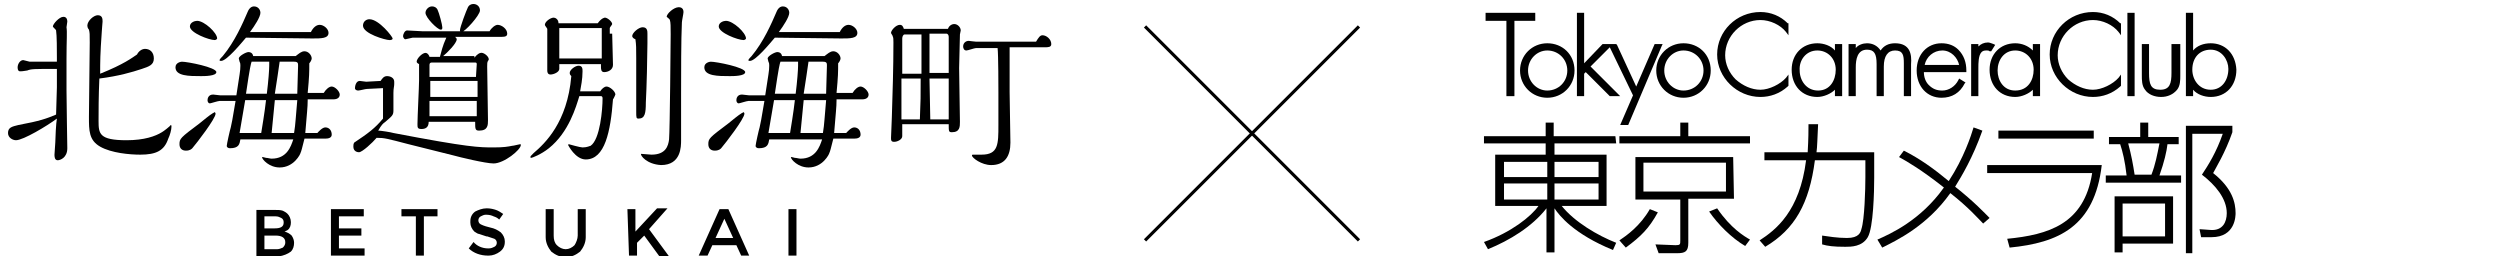 <?xml version="1.0" encoding="utf-8"?>
<!-- Generator: Adobe Illustrator 28.1.0, SVG Export Plug-In . SVG Version: 6.00 Build 0)  -->
<svg version="1.1" id="レイヤー_1" xmlns="http://www.w3.org/2000/svg" xmlns:xlink="http://www.w3.org/1999/xlink" x="0px"
	 y="0px" viewBox="0 0 312 32" style="enable-background:new 0 0 312 32;" xml:space="preserve">
<style type="text/css">
	.st0{fill:none;stroke:#000000;stroke-width:0.395;stroke-miterlimit:10;}
</style>
<g>
	<g>
		<path d="M36.3,31.4c0.3-0.3,0.4-0.7,0.4-1.1l0,0l0,0l0,0c0-0.3-0.1-0.6-0.3-0.9l0,0c-0.2-0.2-0.5-0.4-0.9-0.5l0,0
			c0.1,0,0.2-0.1,0.2-0.1c0.1,0,0.2-0.1,0.2-0.1l0,0c0.3-0.2,0.4-0.6,0.4-0.9v-0.1l0,0c0-0.4-0.2-0.8-0.4-1l0,0
			c-0.2-0.2-0.4-0.3-0.6-0.4l0,0c-0.3-0.1-0.6-0.1-1-0.1c0,0,0,0-0.1,0l0,0H32V32h2.6c0.1,0,0.1,0,0.2,0
			C35.4,31.9,35.9,31.7,36.3,31.4L36.3,31.4L36.3,31.4z M33,27h1.3h0.1c0.3,0,0.5,0.1,0.7,0.2l0,0c0.2,0.1,0.3,0.3,0.3,0.5
			c0,0,0,0,0,0.1l0,0c0,0.5-0.4,0.7-1.1,0.7H33V27L33,27z M33,29.4h1.4c0.8,0,1.2,0.3,1.2,0.8v0.1c0,0.2-0.1,0.4-0.3,0.6l0,0
			c-0.2,0.1-0.5,0.2-0.7,0.2h-0.1l0,0H33V29.4L33,29.4z M41.3,26.1v5.8h4.2V31h-3.2v-1.6h2.8v-0.9h-2.8V27h3.1v-0.9H41.3L41.3,26.1z
			 M54.6,27v-0.9h-4.5V27h1.8v4.9h1V27H54.6L54.6,27z M61.6,27c0.3,0.1,0.5,0.2,0.7,0.4l0,0l0.5-0.7c-0.3-0.2-0.6-0.4-0.9-0.5l0,0
			c-0.3-0.1-0.7-0.2-1.1-0.2l0,0h-0.1c-0.5,0-1,0.2-1.4,0.4l0,0c-0.4,0.3-0.6,0.7-0.6,1.2v0.1l0,0v0.1c0,0.4,0.2,0.8,0.5,1.1l0,0
			c0.2,0.1,0.4,0.3,0.6,0.3l0,0c0.3,0.1,0.6,0.2,0.9,0.3h0.1c0.3,0.1,0.6,0.2,0.9,0.3l0,0c0.2,0.1,0.3,0.3,0.3,0.5l0,0l0,0l0,0
			c0,0.2-0.1,0.4-0.3,0.5l0,0C61.5,30.9,61.3,31,61,31c0,0,0,0-0.1,0l0,0c-0.7,0-1.4-0.3-1.8-0.8l0,0L58.5,31
			c0.6,0.6,1.5,0.9,2.4,0.9l0,0l0,0H61c0.5,0,1-0.2,1.4-0.5l0,0c0.4-0.3,0.6-0.7,0.6-1.2l0,0l0,0v-0.1c0-0.4-0.2-0.8-0.5-1.1l0,0
			c-0.4-0.3-0.8-0.5-1.3-0.6l0,0c-0.4-0.1-0.8-0.2-1.2-0.4l0,0c-0.2-0.1-0.3-0.3-0.3-0.5l0,0l0,0l0,0c0-0.2,0.1-0.4,0.3-0.5l0,0
			c0.2-0.1,0.4-0.2,0.6-0.2c0,0,0,0,0.1,0l0,0C61.1,26.8,61.4,26.9,61.6,27L61.6,27L61.6,27z M69.1,29.3v-3.2h-1v3.3
			c0,0.1,0,0.1,0,0.2c0,0.7,0.3,1.3,0.7,1.8l0,0c0.5,0.4,1.1,0.7,1.8,0.7s1.3-0.3,1.8-0.7l0,0c0.4-0.5,0.7-1.1,0.7-1.8
			c0-0.1,0-0.1,0-0.2l0,0v-3.3h-1v3.2v0.1c0,0.4-0.2,0.9-0.4,1.2l0,0c-0.3,0.3-0.7,0.5-1.1,0.5s-0.8-0.2-1.1-0.5l0,0
			c-0.3-0.3-0.4-0.7-0.4-1.2V29.3L69.1,29.3L69.1,29.3z M78.5,31.9h1v-1.6l0.9-0.9l1.9,2.6h1.2L81,28.6l2.3-2.6H82l-2.7,2.9v-2.8h-1
			L78.5,31.9L78.5,31.9z M91.9,30.6l0.6,1.3h1l-2.6-5.8h-1.1l-2.6,5.8h1.1l0.6-1.3C88.9,30.6,91.9,30.6,91.9,30.6z M89.3,29.7
			l1.1-2.4l1.1,2.4H89.3z M98.4,31.9h1v-5.8h-1V31.9L98.4,31.9z"/>
	</g>
	<g>
		<path d="M201.7,17.9H194v1.4h6.5v6.4h-5.6c1.6,2,4.5,3.7,6.8,4.6l-0.4,0.9c-4.9-2-6.7-4.3-7.3-5.2v5.5h-1V26
			c-1.8,2.3-4.6,4-7.3,5.1l-0.5-0.9c3.4-1.2,5.9-3.2,6.8-4.5h-5.4v-6.4h6.3v-1.4h-7.7V17h7.7v-1.7h1V17h7.7L201.7,17.9L201.7,17.9z
			 M187.7,20.2v1.9h5.4v-1.9H187.7z M187.7,22.9v2h5.4v-2H187.7z M199.5,20.2H194v1.9h5.5V20.2z M199.5,22.9H194v2h5.5V22.9z"/>
		<path d="M202.1,30c0.9-0.6,2.6-1.8,3.8-3.9l1,0.4c-1.1,2-2.1,3-4,4.4L202.1,30z M218.4,17.9h-16.3V17h7.6v-1.7h1V17h7.7V17.9z
			 M216.4,24.8h-5.7v5.5c0,1.1-0.4,1.3-1.4,1.3H207l-0.4-1.1l2.5,0.1c0.6,0,0.6-0.1,0.6-0.6v-5.1h-5.6v-5.3h12.2L216.4,24.8
			L216.4,24.8z M215.4,20.3h-10.3v3.6h10.3V20.3z M214.3,26c1.7,2.5,3.4,3.5,4.1,3.9l-0.6,0.8c-1.7-1-3.4-2.7-4.5-4.3L214.3,26z"/>
		<path d="M233.9,19.1v3.1c0,1.7-0.1,6.2-0.8,7.4c-0.7,1.2-2.1,1.2-2.8,1.2c-1.5,0-2.2-0.1-2.9-0.3v-1.1c0.7,0.1,1.9,0.3,3.1,0.3
			c1.5,0,1.7-0.7,1.8-1.1c0.4-1.2,0.5-5,0.5-6.5V20h-6.3c-0.7,5.4-2.5,8.6-6.2,10.8l-0.7-0.8c2-1.3,5-3.6,5.8-10h-5.2v-1h5.4
			c0.1-1.7,0.1-2.8,0.1-3.5h1.2c-0.1,1.9-0.1,2.8-0.2,3.5h7.2V19.1z"/>
		<path d="M247.5,27.9c-0.6-0.6-1.8-2-4.1-3.8c-2.9,4.1-6.7,5.9-8.5,6.8l-0.6-1c1.6-0.7,5.4-2.4,8.3-6.5c-2.8-2.2-4.5-3.2-5.6-3.8
			l0.6-0.8c2,1,3.8,2.3,5.6,3.8c1.9-2.9,2.8-5.7,3.1-6.7l1.1,0.4c-1.2,3.4-2.6,5.7-3.4,7c2.4,1.9,3.7,3.3,4.3,3.9L247.5,27.9z"/>
		<path d="M262.3,20.6c-0.9,7.7-5.4,9.7-11.5,10.3l-0.3-1.1c5.1-0.5,9.6-1.8,10.6-8.2H248v-1C248,20.6,262.3,20.6,262.3,20.6z
			 M261.3,16.3v1h-11.9v-1H261.3z"/>
		<path d="M267.1,17.1v-1.8h1v1.8h3.8V18h-1.4c-0.1,0.9-0.4,2.2-1,3.9h2.7v0.9h-9.4v-0.9h2.6c-0.2-1.8-0.5-3-0.8-3.9h-1.4v-0.9
			H267.1z M271.2,30.4h-6.3v1.1h-1v-7h7.3V30.4z M270.2,25.4h-5.3v4.1h5.3V25.4z M268.5,21.8c0.5-1.3,0.7-2.4,1-3.9h-3.9
			c0.4,1.5,0.6,2.6,0.8,3.9H268.5z M272.8,31.6V15.7h5.8v0.8c-0.9,2.6-2.1,4.5-2.4,5.1c2.4,1.9,2.8,3.7,2.8,5c0,0.3,0,3-3,3h-1.3
			l-0.2-1l1.4,0.1c1.5,0.1,2-1,2-2.1c0-1.8-1.4-3.5-3.1-4.8c0.8-1.2,1.8-2.8,2.6-5.1h-3.8v14.9C273.6,31.6,272.8,31.6,272.8,31.6z"
			/>
		<g>
			<polygon points="191.6,1.6 185.4,1.6 185.4,2.6 188,2.6 188,12 189,12 189,2.6 191.6,2.6 			"/>
			<path d="M193.1,5.4c-1.9,0-3.4,1.5-3.4,3.4s1.5,3.4,3.4,3.4s3.4-1.5,3.4-3.4C196.5,6.8,195,5.4,193.1,5.4z M193.1,6.3
				c1.4,0,2.5,1.1,2.5,2.5s-1.1,2.5-2.5,2.5c-1.3,0-2.4-1.1-2.4-2.5C190.7,7.4,191.8,6.3,193.1,6.3z"/>
			<polygon points="207.5,5.5 206.5,5.5 204.2,10.8 201.8,5.6 201.7,5.5 201.3,5.5 200.7,5.5 200,5.5 197.7,7.9 197.7,1.6 
				196.8,1.6 196.8,12 197.7,12 197.7,9.2 197.9,9 200.9,12 202.2,12 198.5,8.3 200.9,5.9 203.8,11.9 202.2,15.6 203.2,15.6 
				207.4,5.7 			"/>
			<path d="M210.1,5.4c-1.9,0-3.4,1.5-3.4,3.4s1.5,3.4,3.4,3.4s3.4-1.5,3.4-3.4C213.5,6.8,212,5.4,210.1,5.4z M210.1,6.3
				c1.4,0,2.5,1.1,2.5,2.5s-1.1,2.5-2.5,2.5c-1.3,0-2.4-1.1-2.4-2.5C207.7,7.4,208.8,6.3,210.1,6.3z"/>
			<path d="M219.7,1.5c-3,0-5.4,2.4-5.4,5.3s2.5,5.3,5.4,5.3c1.2,0,2.4-0.4,3.4-1.3l0.1-0.1V9.3l-0.3,0.4c-0.7,0.8-2.1,1.5-3.2,1.5
				c-1.1,0-2.2-0.5-3.1-1.3c-0.8-0.8-1.3-1.9-1.3-3c0-2.4,2-4.4,4.4-4.4c1.2,0,2.5,0.6,3.2,1.5l0.3,0.4V2.9h-0.1
				C222.2,2,221,1.5,219.7,1.5z"/>
			<path d="M229,6.3c-0.5-0.6-1.4-0.9-2.2-0.9c-1.9,0-3.2,1.4-3.2,3.3c0,2,1.3,3.4,3.2,3.4c0.8,0,1.7-0.4,2.2-0.9V12h0.9V5.5H229
				V6.3z M226.8,6.3c1.3,0,2.3,1,2.3,2.4c0,1.3-0.7,2.6-2.2,2.6s-2.3-1.3-2.3-2.5C224.5,7.5,225.4,6.3,226.8,6.3z"/>
			<path d="M236.5,5.4c-0.8,0-1.4,0.3-1.8,0.9c-0.4-0.6-1-0.9-1.7-0.9c-0.5,0-1.1,0.2-1.4,0.6V5.5h-0.9V12h0.9V8.4
				c0-1,0.2-2.2,1.4-2.2c0.9,0,1.2,0.5,1.2,1.8v4h0.9V8.3c0-1.3,0.5-2,1.4-2c1,0,1.1,0.6,1.1,1.6V12h0.9V8
				C238.6,6.8,238.4,5.4,236.5,5.4z"/>
			<path d="M242.3,5.4c-1.8,0-3.1,1.4-3.1,3.4s1.3,3.4,3.1,3.4c1.3,0,2.3-0.6,2.9-1.8l0.1-0.1l-0.8-0.5l-0.1,0.2
				c-0.4,0.8-1.2,1.3-2,1.3c-0.7,0-1.2-0.2-1.7-0.7c-0.4-0.4-0.6-1-0.6-1.6h5.3V8.8c0-1-0.3-1.9-1-2.6
				C243.9,5.7,243.2,5.4,242.3,5.4z M244.5,8.1h-4.3c0.2-1,1.1-1.8,2.2-1.8C243.5,6.3,244.3,7.2,244.5,8.1z"/>
			<path d="M248.5,6.4l0.5-0.8l-0.2-0.1c-0.3-0.1-0.5-0.2-0.7-0.2c-0.5,0-0.9,0.2-1.2,0.5V5.5H246V12h0.9V8.5c0-0.6,0-1.6,0.4-2
				c0.2-0.2,0.4-0.2,0.7-0.2c0.1,0,0.2,0,0.3,0.1H248.5z"/>
			<path d="M253.7,6.3c-0.6-0.6-1.4-0.9-2.2-0.9c-1.9,0-3.2,1.4-3.2,3.3c0,2,1.3,3.4,3.2,3.4c0.8,0,1.7-0.4,2.2-0.9V12h0.9V5.5h-0.9
				V6.3z M251.5,6.3c1.3,0,2.3,1,2.3,2.4c0,1.3-0.7,2.6-2.3,2.6c-1.5,0-2.2-1.3-2.2-2.5C249.3,7.5,250.1,6.3,251.5,6.3z"/>
			<path d="M261.2,1.5c-3,0-5.4,2.4-5.4,5.3s2.5,5.3,5.4,5.3c1.2,0,2.4-0.4,3.4-1.3l0.1-0.1V9.3l-0.3,0.4c-0.7,0.8-2.1,1.5-3.2,1.5
				s-2.2-0.5-3.1-1.3c-0.8-0.8-1.3-1.9-1.3-3c0-2.4,2-4.4,4.4-4.4c1.2,0,2.5,0.6,3.2,1.5l0.3,0.4V2.9h-0.1
				C263.7,2,262.5,1.5,261.2,1.5z"/>
			<rect x="265.5" y="1.6" width="0.9" height="10.4"/>
			<path d="M271,9.1c0,1.3-0.2,2.1-1.4,2.1c-1.2,0-1.4-0.7-1.4-2.1V5.5h-0.9v3.9c0,0.6,0,1.3,0.4,1.8c0.4,0.6,1.2,0.9,2,0.9
				s1.5-0.3,2-0.9c0.4-0.5,0.4-1.2,0.4-1.8V5.5H271V9.1z"/>
			<path d="M275.9,5.4c-0.9,0-1.7,0.3-2.2,0.9V1.6h-0.9V12h0.9v-0.8c0.5,0.6,1.4,0.9,2.2,0.9c1.9,0,3.2-1.4,3.2-3.4
				C279,6.7,277.7,5.4,275.9,5.4z M275.9,11.2c-1.5,0-2.3-1.3-2.3-2.5c0-1.5,0.9-2.5,2.3-2.5s2.2,1.3,2.2,2.4
				C278.1,10,277.3,11.2,275.9,11.2z"/>
		</g>
	</g>
	<g>
		<line class="st0" x1="142.9" y1="3.3" x2="169.6" y2="30"/>
		<line class="st0" x1="169.6" y1="3.3" x2="142.9" y2="30"/>
	</g>
	<g>
		<path d="M7.1,7.2c0-0.9,0-2.8-0.1-3.4c0-0.1-0.4-0.4-0.4-0.5c0-0.3,0.8-1.2,1.3-1.2c0.1,0,0.5,0,0.5,0.6c0,0.1-0.1,0.6-0.1,0.7
			c0.1,0.6,0,1.6,0,3.9v4c0,1.1,0.1,7.1,0.1,7.2c0,1.2-0.9,1.5-1.2,1.5c-0.4,0-0.4-0.5-0.4-0.7s0.1-1.3,0.1-1.5c0-0.5,0.1-2.5,0.2-3
			c-1.2,0.9-4.2,2.7-5.1,2.7c-0.4,0-1-0.3-1-0.9c0-0.7,0.5-0.8,1.3-1C5,15.1,5.8,14.8,7,14.3c0-0.4,0.1-3.2,0.1-3.4V8.6
			c-2.9,0-3.2,0-3.7,0.2C2.8,8.9,2.7,8.9,2.5,8.9c-0.3,0-0.3-0.4-0.3-0.5c0-0.4,0.3-0.9,0.7-0.9c0.1,0,0.7,0.2,0.8,0.2h3.4
			C7.1,7.7,7.1,7.2,7.1,7.2z M10.9,3.2c0-0.6,0.8-1.3,1.3-1.3c0.6,0,0.6,0.5,0.6,0.8c0,0.1-0.1,1.1-0.1,1.3
			c-0.2,2.8-0.2,3.7-0.2,5.2c3-1.2,4-2,4.6-2.4c0.2-0.4,0.6-0.7,1-0.7c0.6,0,1.1,0.4,1.1,1.2s-0.6,1-1.5,1.3
			c-1.2,0.4-2.9,0.9-5.3,1.2c-0.1,2.2-0.1,4.2-0.1,5.3c0,1.6,0.1,2.4,3.5,2.4c2.2,0,3.6-0.5,4.4-1c0.2-0.1,1.1-0.8,1.1-0.9
			c0.1,0,0.1,0.1,0.1,0.2c0,0.4-0.2,1.1-0.4,1.5c-0.5,1.5-1.5,2-3.5,2c-1.3,0-3.6-0.2-5-1s-1.4-2-1.4-3.7c0-1.5,0.1-8,0.1-9.3
			c0-1.1,0-1.2-0.1-1.6C11.1,3.7,10.9,3.5,10.9,3.2z"/>
		<path d="M25.1,9.5c-1.5,0-3.2,0-3.2-1.1c0-0.6,0.7-0.7,0.8-0.7C23.4,7.7,27,8.4,27,9C27,9.5,25.5,9.5,25.1,9.5z M26.9,14.2
			c0,0.6-2.3,3.6-2.9,4.3c-0.1,0.1-0.3,0.3-0.8,0.3s-0.8-0.3-0.8-0.8c0-0.7,0.1-0.8,2.5-2.6c0.5-0.4,1.2-1,1.7-1.3
			c0.1,0,0.1-0.1,0.2-0.1C26.9,14.1,26.9,14.1,26.9,14.2z M26.8,5c-0.7,0-3.1-0.9-3.1-1.7c0-0.5,0.6-0.7,0.9-0.7
			c0.9,0,2.5,1.5,2.5,2.2C27.1,4.9,26.9,5,26.8,5z M38.4,12.5c0,0.9-0.1,1.6-0.3,4.1h1.5c0.1-0.1,0.6-0.7,1-0.7
			c0.5,0,0.8,0.4,0.8,0.9c0,0.4-0.4,0.5-0.8,0.5c-0.2,0-1.3,0-1.5,0H38c-0.3,1.2-0.4,1.6-0.5,1.8c0,0.1-0.8,1.8-2.6,1.8
			c-1.3,0-2.2-1-2.2-1.3c0,0,0,0,0.1,0s0.3,0.1,0.4,0.1c0.2,0,0.5,0.1,0.7,0.1c1.9,0,2.4-1.5,2.7-2.4H30c-0.1,0.6-0.2,1.1-1.3,1.1
			c-0.2,0-0.4-0.1-0.4-0.3c0-0.2,0.4-2,0.5-2.3c0.1-0.4,0.2-0.9,0.6-3.3h-2c-0.2,0-1.1,0.3-1.2,0.3c-0.2,0-0.3-0.2-0.3-0.4
			s0.1-0.7,0.7-0.7c0.1,0,0.8,0.1,0.9,0.1h2c0.4-2.7,0.5-3,0.5-3.7c0-0.2,0-0.3-0.1-0.5c0-0.1-0.1-0.3-0.1-0.4
			c0-0.3,0.9-0.8,1.2-0.8c0.1,0,0.5,0,0.6,0.5h5.3c0.4-0.3,0.7-0.6,1.1-0.6c0.5,0,0.9,0.5,0.9,0.9c0,0.2-0.2,0.5-0.3,0.6
			c0,1.1,0,1.6-0.2,3.7h2c0.3-0.5,0.7-0.8,1-0.8c0.4,0,1,0.6,1,1c0,0.3-0.2,0.6-0.8,0.6c-0.2,0-1.3,0-1.5,0h-1.7V12.5z M31.4,4h7.4
			c0.3-0.6,0.7-0.9,1.1-0.9c0.5,0,1.1,0.5,1.1,1c0,0.7-0.9,0.7-2,0.7c-1.3,0-7.3-0.1-8.3-0.1c-0.6,0.7-2.4,2.9-3.1,2.9
			c-0.1,0-0.2,0-0.2-0.1s0.3-0.4,0.4-0.5c1.5-1.8,2.5-4.1,3.1-5.5c0.2-0.5,0.5-0.7,0.8-0.7c0.5,0,0.8,0.4,0.8,0.8
			c0,0.5-0.7,1.6-1.3,2.4H31.4z M30.6,12.5c-0.2,1.1-0.3,1.7-0.7,4.1h2.7c0.4-2.4,0.6-4,0.6-4.1H30.6z M31.4,7.7
			c-0.1,0.3-0.2,0.6-0.7,4h2.6c0.2-1.6,0.3-3,0.3-3.5V7.7H31.4z M34.3,12.5l-0.4,4.1h2.8c0.2-1.2,0.2-2,0.4-4.1H34.3z M34.9,7.7
			c-0.1,0.8-0.4,2.7-0.6,4h2.8c0-0.4,0.1-3.2,0.1-3.5s0-0.5-0.5-0.5H34.9z"/>
		<path d="M51,18c-2.7-0.7-3-0.8-4-0.8c-0.5,0.6-1.8,1.8-2.2,1.8c-0.2,0-0.7-0.1-0.7-0.7c0-0.2,0-0.3,0.1-0.5c1.8-1.2,2.6-1.8,3.6-3
			v-3.1c0-0.3,0-0.5,0-0.7l-2,0.1c-0.2,0-0.9,0.2-1.1,0.2c-0.2,0-0.4-0.1-0.4-0.3s0.1-0.9,0.6-0.9c0.1,0,0.7,0.1,0.8,0.1l1.8-0.1
			c0.2-0.3,0.4-0.6,0.8-0.6c0.4,0,0.9,0.2,0.9,0.7v0.3c0,0.3-0.1,0.5-0.1,1.1c0,0.4,0,1.9,0,2.2c0,0.6-0.2,0.7-1,1.4
			c-0.3,0.2-0.5,0.4-0.9,1.1c0.3,0,1.6,0.2,1.9,0.3c9.4,1.8,10.7,1.8,12.5,1.8c1.3,0,1.8-0.1,2.3-0.2c0.2,0,0.9-0.2,1-0.2
			s0.1,0,0.1,0.1c0,0.6-2.1,2.3-3.4,2.3c-1,0-4.3-0.8-5-1L51,18z M48.6,5c-0.5,0-3.3-0.8-3.3-1.8c0-0.5,0.4-0.8,0.8-0.8
			c1.2,0,2.9,2.2,2.9,2.4S48.7,5,48.6,5z M59.2,7.2c0.4-0.5,0.7-0.6,0.8-0.6c0.3-0.1,1,0.4,1,0.8c0,0,0,0.1-0.1,0.2
			c-0.1,0.2-0.1,0.3-0.1,0.7c0,0.1,0.1,6.1,0.1,6.7s0,1.3-1.1,1.3c-0.5,0-0.5-0.2-0.5-1.1h-5.8c0,0.7-0.4,0.9-0.9,0.9
			s-0.5-0.2-0.5-0.6c0-0.9,0.2-4.7,0.2-5.5c0-0.3,0-1.7,0-2C52.1,7.9,52,7.8,52,7.7c0-0.4,0.7-1.1,1.1-1.1c0.3,0,0.5,0.4,0.5,0.5
			h1.3c0.2-0.7,0.3-1.3,0.8-2.4h-3.1c-0.3,0-0.9,0-1.1,0c-0.1,0-0.8,0.2-0.9,0.2c-0.2,0-0.3-0.3-0.3-0.4c0-0.2,0.2-0.7,0.5-0.7
			s1.6,0.1,1.9,0.1h8.4c0.2-0.4,0.7-0.8,1-0.8c0.5,0,1.2,0.5,1.2,1.1c0,0.3-0.2,0.4-0.7,0.4c-0.1,0-4.8,0-5.8,0
			C56.9,4.7,57,4.8,57,4.9c0,0.5-1.2,1.7-1.7,2.1h3.9V7.2z M55,3.7c-0.4,0-1.9-1.5-1.9-2.1c0-0.4,0.4-0.8,0.8-0.8
			c0.4,0,0.6,0.2,0.7,0.4c0.2,0.4,0.6,1.9,0.6,2.2C55.2,3.6,55.2,3.7,55,3.7z M59.5,10.1h-5.8c0,0.8,0,1.3,0,2h5.9v-2H59.5z
			 M59.5,12.6h-5.9v1.9h5.9V12.6z M59.5,8c0-0.2-0.1-0.2-0.3-0.2h-5.3c-0.2,0-0.3,0.1-0.3,0.3v1.5h5.8L59.5,8L59.5,8z M57.6,4
			c-0.1,0-0.2-0.1-0.2-0.2c0-0.4,0.8-2.5,1-2.9c0.1-0.2,0.3-0.4,0.7-0.4s0.8,0.3,0.8,0.8C59.9,1.9,58,4,57.6,4z"/>
		<path d="M72.3,12c-0.4,1.3-1.3,4.5-3.8,6.5c-1,0.8-2.1,1.2-2.2,1.2s-0.1,0-0.1-0.1s0-0.1,0.4-0.5c1.4-1.2,4.2-3.8,4.7-9.6
			c-0.1-0.1-0.2-0.2-0.2-0.4c0-0.4,0.7-0.9,1.1-0.9c0.5,0,0.5,0.4,0.5,0.7c0,1-0.2,1.9-0.3,2.5h2.5c0.2-0.3,0.5-0.6,0.8-0.6
			c0.4,0,1.1,0.6,1.1,1c0,0-0.2,0.5-0.3,0.6c-0.3,4-1,7.5-3.4,7.5c-1.3,0-2.2-1.8-2.2-1.8s0-0.1,0.1-0.1c0,0,1.4,0.4,1.7,0.4
			c0.6,0,0.9-0.2,1-0.2c1.2-0.8,1.5-4.6,1.5-5.9c0-0.1,0-0.3-0.2-0.3C75,12,72.3,12,72.3,12z M76.4,4.2c0,0.6,0.1,3.3,0.1,3.9
			S75.9,9,75.4,9C75,9,75,8.6,75,8.3V8h-5.2v0.6c0,0.4-0.7,0.7-1.1,0.7s-0.4-0.4-0.4-0.5c0-0.2,0-1.4,0-1.6V3.6
			C68.2,3.4,68,3.2,68,3.1c0-0.4,0.7-0.9,1.1-0.9c0.2,0,0.6,0.2,0.6,0.7h4.9c0.5-0.7,0.9-0.7,0.9-0.7c0.3,0,0.9,0.5,0.9,0.8
			c0,0.1-0.3,0.4-0.3,0.5v0.7H76.4z M75.1,3.5h-5.3c0,0.1,0,0.5,0,0.6v3.2h5.3V3.5z M78.9,4.5c0-0.4,0.8-1.1,1.3-1.1
			c0.6,0,0.6,0.5,0.6,0.8c0,0,0,0.2,0,0.3c0,0.2,0,0.4,0,0.9c0,1.4-0.1,5.7-0.2,7.4c0,1.3-0.1,2-0.9,2c-0.3,0-0.3-0.1-0.3-0.9
			c0-1,0-5.6,0-6.6c0-1.3,0-1.7-0.1-2.4C79,4.8,78.9,4.6,78.9,4.5z M80,19.2c0.2,0,1.1,0.1,1.3,0.1c1.8,0,2.1-1.1,2.2-1.9
			c0.1-1.2,0.2-12.3,0.2-13.1c0-1,0-1.5-0.1-1.8c0-0.1-0.4-0.4-0.4-0.4c0-0.4,0.9-1.2,1.5-1.2c0.1,0,0.6,0,0.6,0.6
			c0,0.2-0.2,1.1-0.2,1.3C85,4.8,85,9.4,85,11.7c0,0.9,0,5,0,5.8s0,3.1-2.5,3.1C80.7,20.5,79.9,19.4,80,19.2
			C79.9,19.2,79.9,19.2,80,19.2z"/>
		<path d="M91.1,9.5c-1.5,0-3.2,0-3.2-1.1c0-0.6,0.7-0.7,0.8-0.7C89.4,7.7,93,8.4,93,9C93,9.5,91.5,9.5,91.1,9.5z M92.9,14.2
			c0,0.6-2.3,3.6-2.9,4.3c-0.1,0.1-0.3,0.3-0.8,0.3s-0.8-0.3-0.8-0.8c0-0.7,0.1-0.8,2.5-2.6c0.5-0.4,1.2-1,1.7-1.3
			c0.1,0,0.1-0.1,0.2-0.1C92.9,14.1,92.9,14.1,92.9,14.2z M92.8,5c-0.7,0-3.1-0.9-3.1-1.7c0-0.5,0.6-0.7,0.9-0.7
			c0.9,0,2.5,1.5,2.5,2.2C93.1,4.9,92.9,5,92.8,5z M104.4,12.5c0,0.9-0.1,1.6-0.3,4.1h1.5c0.1-0.1,0.6-0.7,1-0.7
			c0.5,0,0.8,0.4,0.8,0.9c0,0.4-0.4,0.5-0.8,0.5c-0.2,0-1.3,0-1.5,0H104c-0.3,1.2-0.4,1.6-0.5,1.8c0,0.1-0.8,1.8-2.6,1.8
			c-1.3,0-2.2-1-2.2-1.3c0,0,0,0,0.1,0s0.3,0.1,0.4,0.1c0.2,0,0.5,0.1,0.7,0.1c1.9,0,2.4-1.5,2.7-2.4H96c-0.1,0.6-0.2,1.1-1.3,1.1
			c-0.2,0-0.4-0.1-0.4-0.3c0-0.2,0.4-2,0.5-2.3c0.1-0.4,0.2-0.9,0.6-3.3h-2c-0.2,0-1.1,0.3-1.2,0.3c-0.2,0-0.3-0.2-0.3-0.4
			s0.1-0.7,0.7-0.7c0.1,0,0.8,0.1,0.9,0.1h2c0.4-2.7,0.5-3,0.5-3.7c0-0.2,0-0.3-0.1-0.5c0-0.1-0.1-0.3-0.1-0.4
			c0-0.3,0.9-0.8,1.2-0.8c0.1,0,0.5,0,0.6,0.5h5.3c0.4-0.3,0.7-0.6,1.1-0.6c0.5,0,0.9,0.5,0.9,0.9c0,0.2-0.2,0.5-0.3,0.6
			c0,1.1,0,1.6-0.2,3.7h2c0.3-0.5,0.7-0.8,1-0.8c0.4,0,1,0.6,1,1c0,0.3-0.2,0.6-0.8,0.6c-0.2,0-1.3,0-1.5,0h-1.7V12.5z M97.4,4h7.4
			c0.3-0.6,0.7-0.9,1.1-0.9c0.5,0,1.1,0.5,1.1,1c0,0.7-0.9,0.7-2,0.7c-1.3,0-7.3-0.1-8.3-0.1c-0.6,0.7-2.4,2.9-3.1,2.9
			c-0.1,0-0.2,0-0.2-0.1s0.3-0.4,0.4-0.5c1.5-1.8,2.5-4.1,3.1-5.5c0.2-0.5,0.5-0.7,0.8-0.7c0.5,0,0.8,0.4,0.8,0.8
			c0,0.5-0.7,1.6-1.3,2.4H97.4z M96.6,12.5c-0.2,1.1-0.3,1.7-0.7,4.1h2.7c0.4-2.4,0.6-4,0.6-4.1H96.6z M97.4,7.7
			c-0.1,0.3-0.2,0.6-0.7,4h2.6c0.2-1.6,0.3-3,0.3-3.5V7.7H97.4z M100.3,12.5l-0.4,4.1h2.8c0.2-1.2,0.2-2,0.4-4.1H100.3z M100.9,7.7
			c-0.1,0.8-0.4,2.7-0.6,4h2.8c0-0.4,0.1-3.2,0.1-3.5s0-0.5-0.5-0.5H100.9z"/>
		<path d="M119.7,8.5c0,1.1,0.1,5.7,0.1,6.7c0,0.6,0,1.3-1,1.3c-0.4,0-0.4-0.1-0.4-1h-5.8c0,0.2,0,1.4,0,1.5c0,0.4-0.6,0.7-1,0.7
			s-0.4-0.2-0.4-0.5c0-0.4,0.1-2.1,0.1-2.5c0.1-3.2,0.2-6.2,0.2-9.4c0-0.4,0-0.6-0.1-0.8c0-0.1-0.2-0.3-0.2-0.4c0-0.3,0.6-1,1.1-1
			c0.3,0,0.4,0.2,0.5,0.5h5.5c0.1-0.3,0.4-0.6,0.8-0.6s0.8,0.4,0.8,0.8c0,0.1-0.1,0.4-0.1,0.5L119.7,8.5L119.7,8.5z M112.9,4.3
			c-0.2,0-0.3,0.3-0.3,0.5v4.4h2.4c0-0.8,0-4.2,0-4.9C115,4.3,112.9,4.3,112.9,4.3z M112.5,9.8v1.1c0,1.7,0,1.9,0,4h2.3
			c0.1-2.4,0.1-2.8,0.1-5.1C114.9,9.8,112.5,9.8,112.5,9.8z M118.4,4.6c0-0.2-0.1-0.4-0.3-0.4H116c0,1.3,0,2.9,0,4.4v0.5h2.4V4.6z
			 M116,9.8l0.1,5.1h2.3c0-0.8,0-4.4,0-5.1C118.4,9.8,116,9.8,116,9.8z M126,6.1c0,0.9,0,4.7,0,5.4c0,1,0.1,5.4,0.1,6.3
			c0,1.7-0.7,2.8-2.4,2.8c-1.2,0-2.4-0.9-2.4-1.2c0-0.1,0.1-0.1,0.1-0.1c0.1,0,0.9,0,1.1,0c2.1,0,2.1-1.3,2.1-3.7c0-0.8,0-3.5,0-4.1
			c0-0.4,0-4.7-0.1-5.5c-0.4,0-2.3,0-2.7,0c-0.2,0-1,0.3-1.2,0.3c-0.3,0-0.4-0.3-0.4-0.5c0-0.4,0.3-0.7,0.7-0.7
			c0.1,0,0.7,0.1,0.9,0.1h7.5c0.3-0.5,0.5-0.8,0.8-0.8c0.5,0,1.1,0.5,1.1,1.1c0,0.4-0.4,0.4-0.8,0.4H126V6.1z"/>
	</g>
</g>
</svg>
